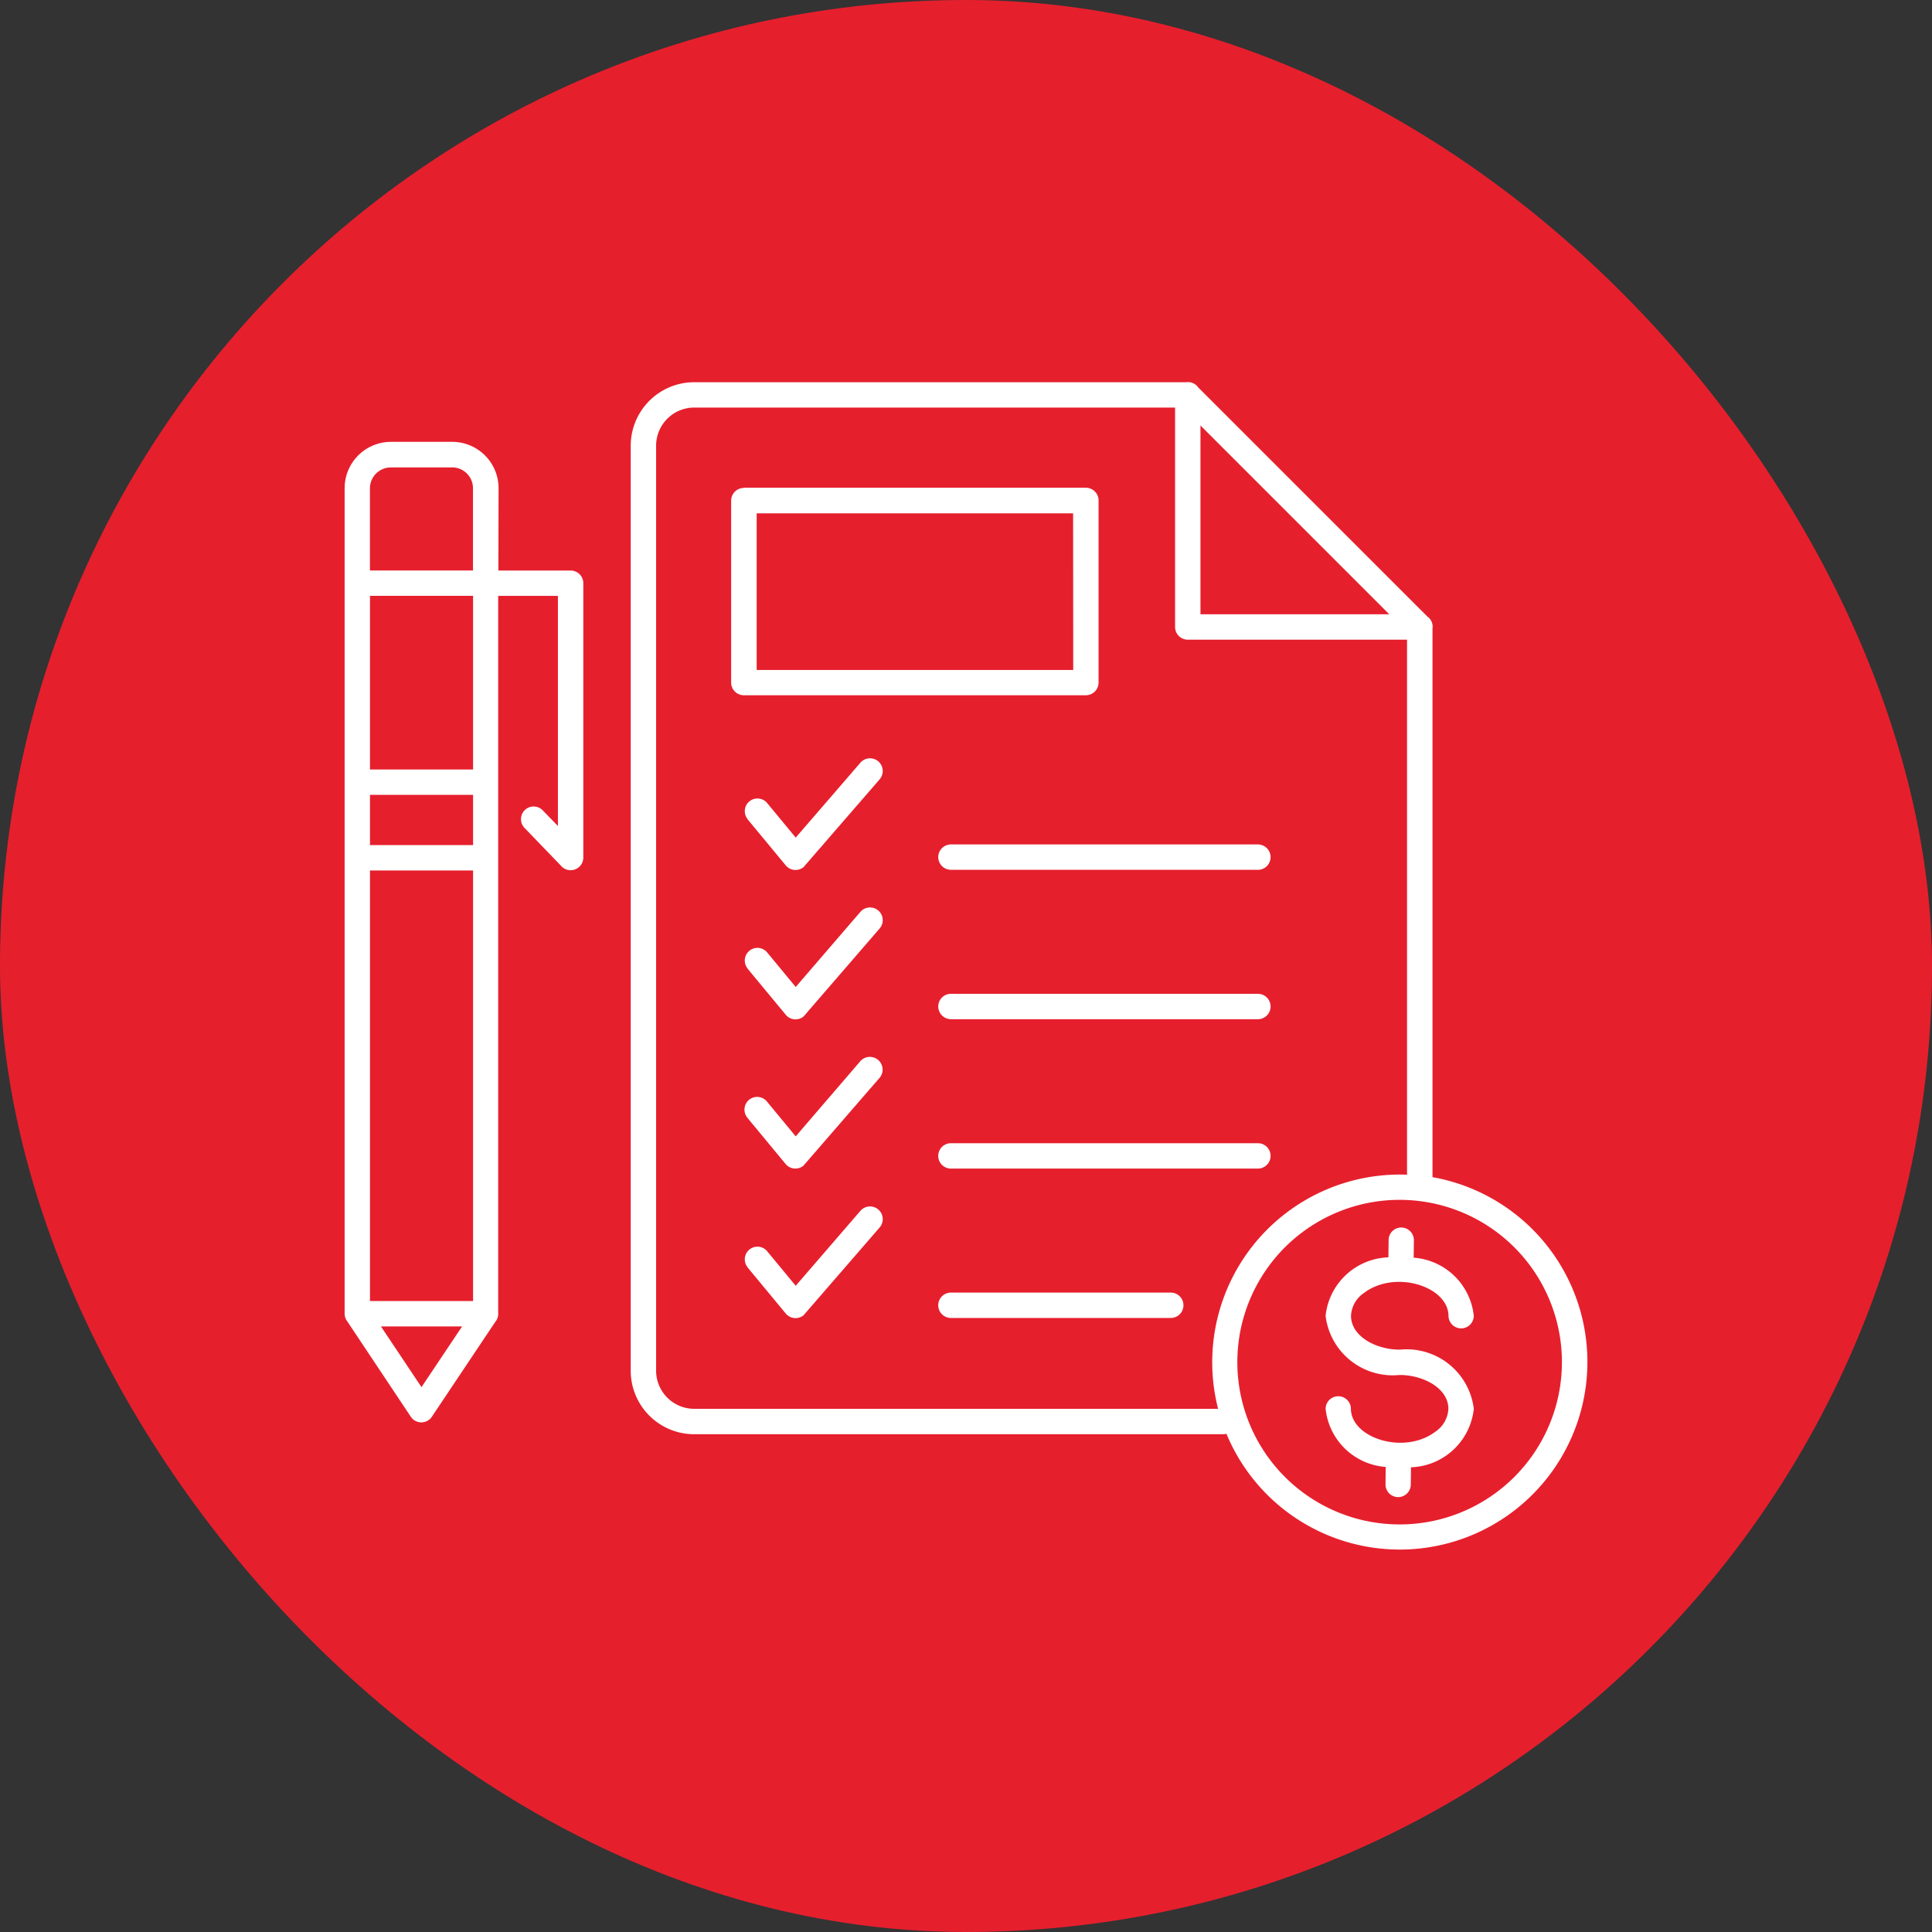 <svg xmlns="http://www.w3.org/2000/svg" xmlns:xlink="http://www.w3.org/1999/xlink" width="50" height="50" viewBox="0 0 50 50"><rect x="0" y="0" width="50" height="50" fill="#333333" stroke="none"/><defs><clipPath id="clip-Needs_Assessment"><rect width="50" height="50"></rect></clipPath></defs><g id="Needs_Assessment" data-name="Needs Assessment" clip-path="url(#clip-Needs_Assessment)"><rect id="Rectangle_9" data-name="Rectangle 9" width="50" height="50" rx="25" fill="#e61f2d"></rect><g id="noun-assessment-7414236" transform="translate(5.793 3.928)"><path id="Path_64" data-name="Path 64" d="M25.945,33.178a.346.346,0,0,1-.094.012H12.172a1.644,1.644,0,0,1-1.642-1.642h0V7.606h0a1.644,1.644,0,0,1,1.642-1.642H24.906a.322.322,0,0,1,.31.134l5.93,5.929a.32.32,0,0,1,.134.31v14.2a4.856,4.856,0,1,1-5.335,6.636ZM3.782,17.942H6.45v-1.3H3.782ZM6.45,18.6H3.782V29.742H6.45Zm.655-7.763H8.975a.329.329,0,0,1,.328.328v7.1a.328.328,0,0,1-.58.21L7.783,17.5a.327.327,0,0,1,.469-.457l.394.406V11.493H7.1V30.041a.331.331,0,0,1-.079.247l-1.638,2.45a.327.327,0,0,1-.547-.005L3.166,30.226a.329.329,0,0,1-.04-.157h0V8.707a1.2,1.2,0,0,1,1.2-1.2H5.91a1.2,1.2,0,0,1,1.2,1.2ZM5.91,8.169H4.32a.541.541,0,0,0-.539.539v2.128H6.448V8.707a.54.54,0,0,0-.539-.539ZM3.782,15.987H6.45V11.492H3.782ZM6.166,30.4h-2.1l1.049,1.571Zm7.391-1.524.985,1.19a.329.329,0,0,0,.462.044l1.969-2.272a.327.327,0,0,0-.5-.428L14.8,29.348l-.738-.893a.327.327,0,1,0-.505.417Zm0-3.866.985,1.19A.329.329,0,0,0,15,26.24l1.969-2.272a.328.328,0,1,0-.5-.429L14.8,25.481l-.738-.893a.328.328,0,1,0-.505.418Zm0-3.866.985,1.19a.329.329,0,0,0,.462.044L16.973,20.1a.327.327,0,0,0-.5-.428L14.8,21.615l-.738-.893a.327.327,0,1,0-.505.417Zm0-3.866.985,1.19a.329.329,0,0,0,.462.044l1.969-2.272a.327.327,0,0,0-.5-.428L14.8,17.749l-.738-.893a.327.327,0,0,0-.505.417Zm-.1-8.578a.329.329,0,0,0-.328.328v4.709a.329.329,0,0,0,.328.328H22.31a.329.329,0,0,0,.328-.328V9.023a.329.329,0,0,0-.328-.328H13.461Zm8.522.657H13.79v4.054h8.192Zm8.45,22.3h.012c.582,0,1.248.33,1.25.876h0a.756.756,0,0,1-.335.59c-.807.611-2.182.169-2.188-.592a.327.327,0,0,0-.654.005,1.686,1.686,0,0,0,1.555,1.5l-.005.45a.327.327,0,0,0,.654.008l.005-.449a1.691,1.691,0,0,0,1.626-1.514h0A1.751,1.751,0,0,0,30.446,31h-.025c-.582,0-1.248-.33-1.25-.876h0a.756.756,0,0,1,.335-.59c.807-.611,2.182-.169,2.188.592a.327.327,0,0,0,.654-.005,1.686,1.686,0,0,0-1.555-1.5l.005-.45a.327.327,0,0,0-.654-.008l-.005.449a1.691,1.691,0,0,0-1.626,1.514h0a1.751,1.751,0,0,0,1.9,1.532h0Zm.192-5.178V12.627H24.946a.329.329,0,0,1-.328-.328V6.62H12.172a.987.987,0,0,0-.985.985h0V31.547h0a.987.987,0,0,0,.985.985H25.731a4.858,4.858,0,0,1,4.894-6.059ZM33.4,28.355a4.2,4.2,0,1,0,0,5.938A4.2,4.2,0,0,0,33.4,28.355ZM18.817,30.181h5.689a.328.328,0,0,0,0-.657H18.817A.328.328,0,0,0,18.817,30.181Zm0-3.866h7.944a.328.328,0,0,0,0-.657H18.817A.328.328,0,0,0,18.817,26.315Zm0-3.866h7.944a.328.328,0,0,0,0-.657H18.817A.328.328,0,0,0,18.817,22.448Zm0-3.866h7.944a.328.328,0,0,0,0-.657H18.817A.328.328,0,0,0,18.817,18.582Zm6.458-11.5v4.886h4.886Z" transform="translate(0 0)" fill="#fff" fill-rule="evenodd"></path></g></g></svg>